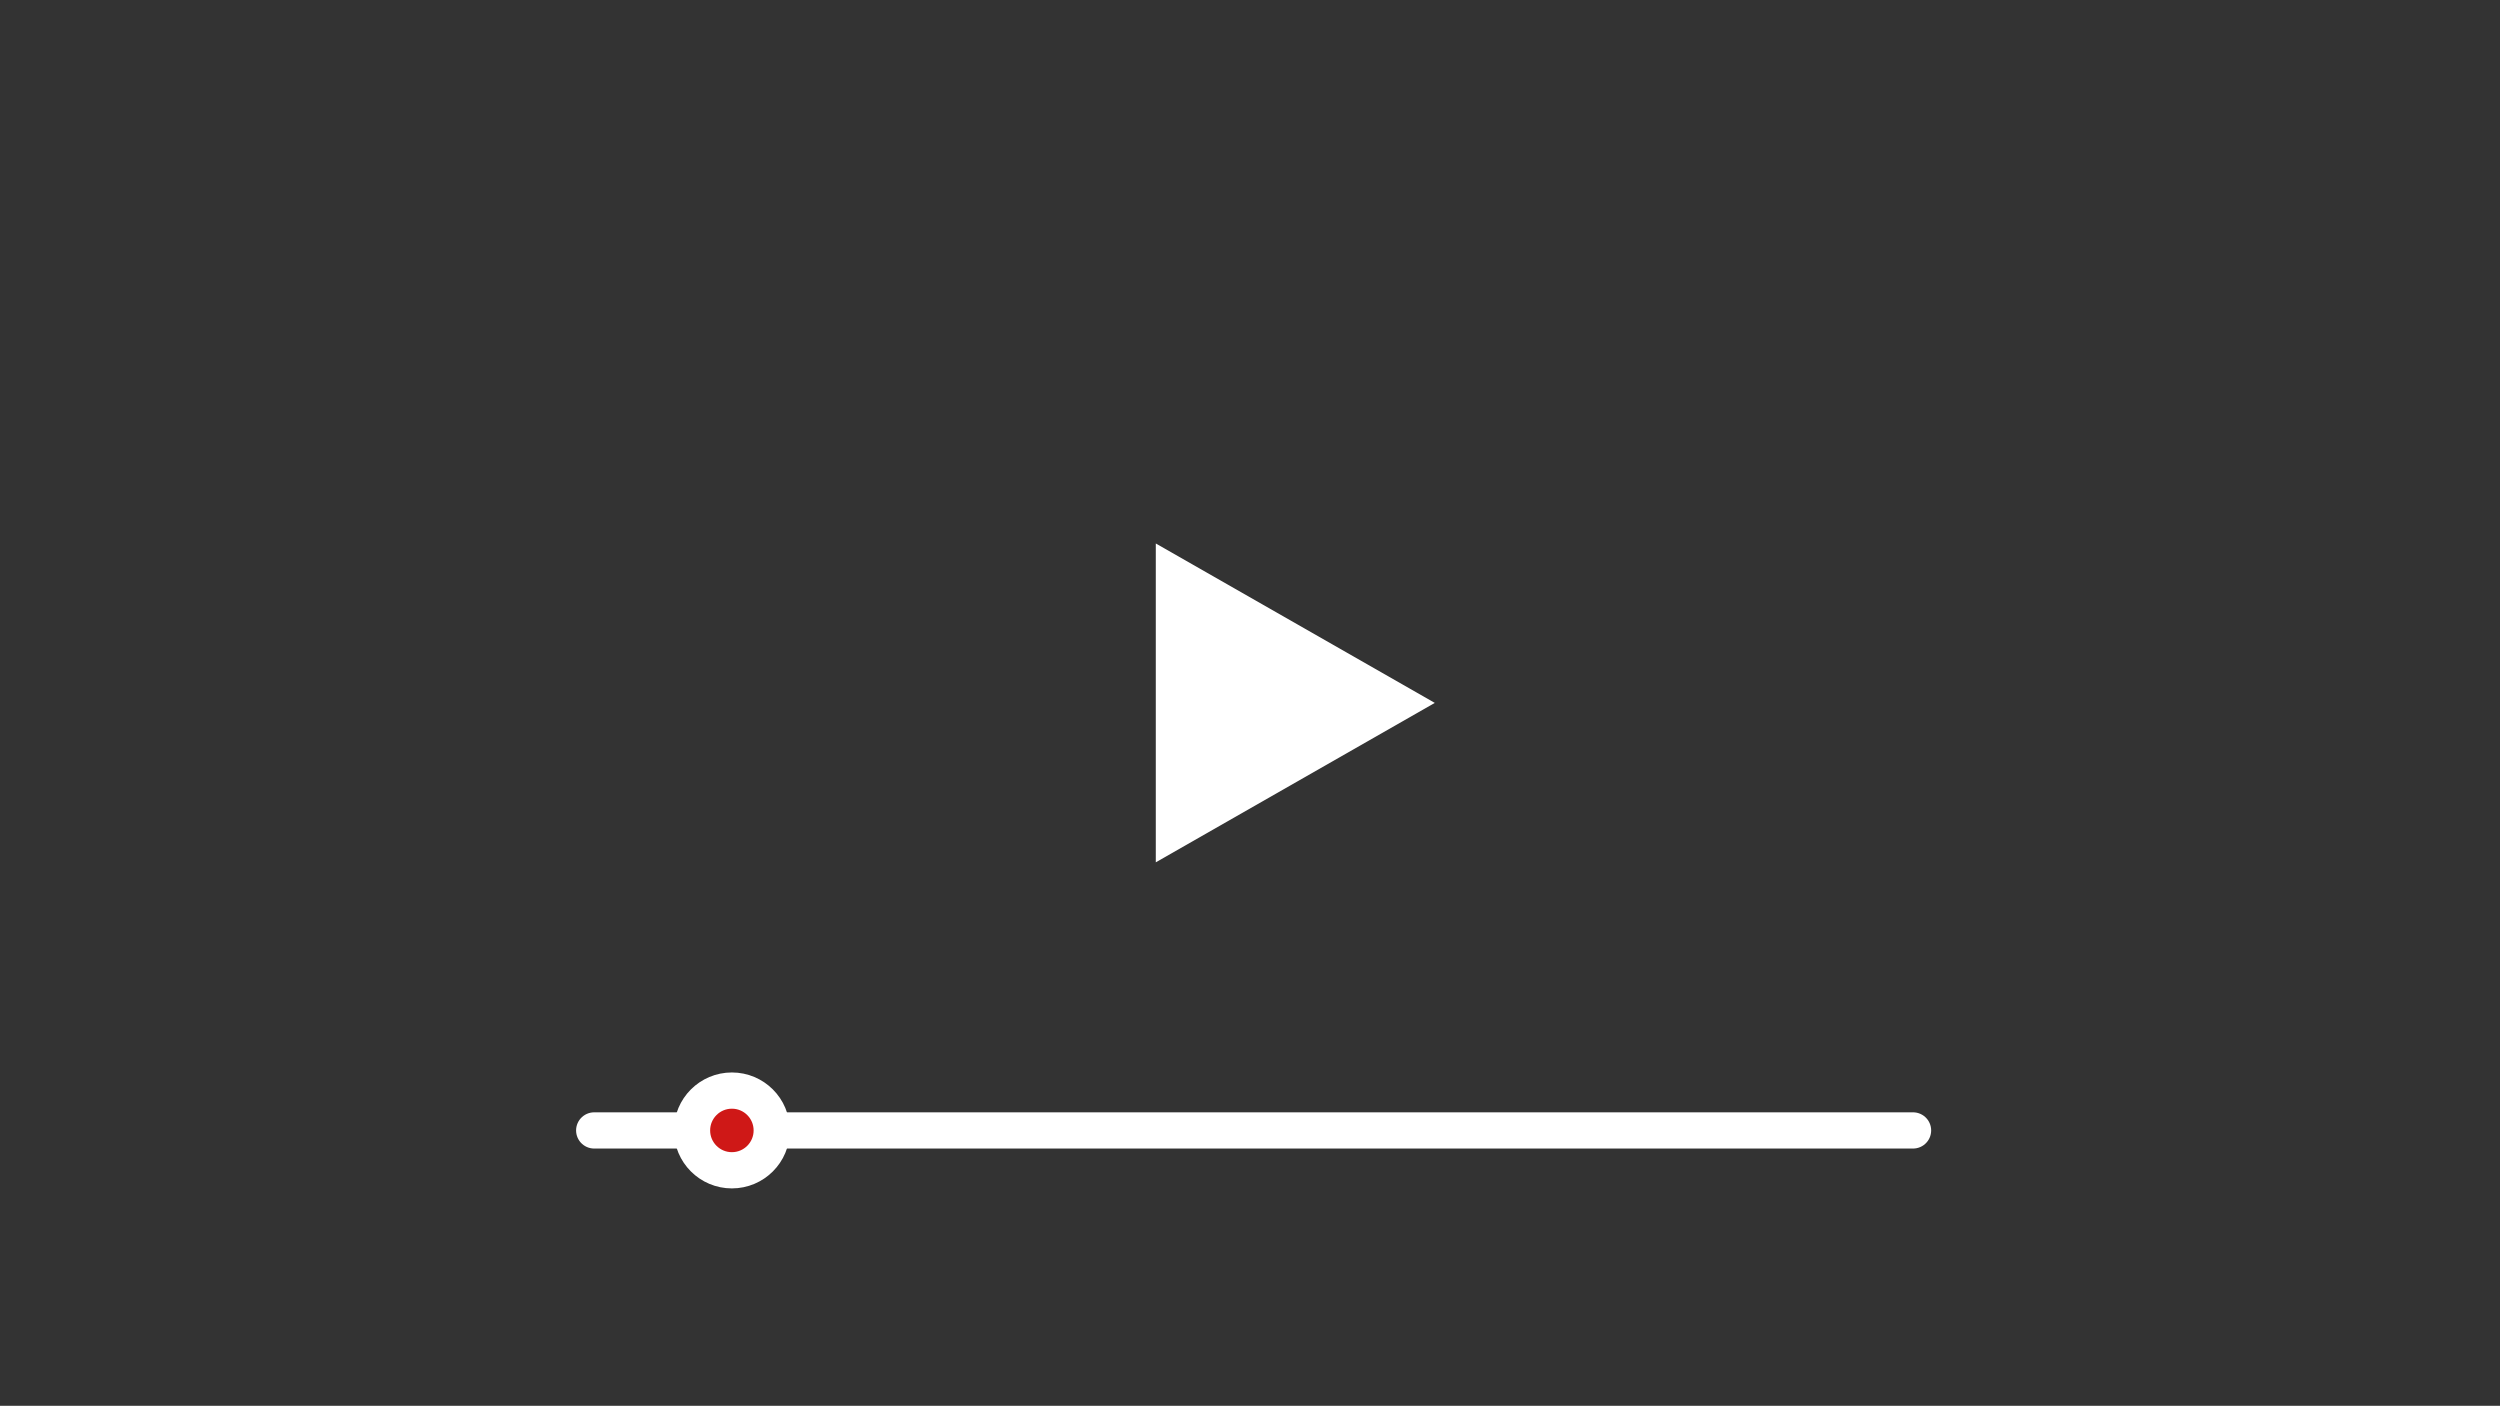 <?xml version="1.0" encoding="utf-8"?>
<!-- Generator: Adobe Illustrator 25.4.0, SVG Export Plug-In . SVG Version: 6.00 Build 0)  -->
<svg version="1.1" id="Layer_1" xmlns="http://www.w3.org/2000/svg" xmlns:xlink="http://www.w3.org/1999/xlink" x="0px" y="0px"
	 viewBox="0 0 69 38.8" style="enable-background:new 0 0 69 38.8;" xml:space="preserve">
<rect x="0" y="0" width="69" height="38.8" fill="#333333" stroke="none"/>
<style type="text/css">
	.st0{fill:#FFFFFF;}
	.st1{fill:#FFFFFF;stroke:#FFFFFF;stroke-linecap:round;stroke-miterlimit:10;}
	.st2{fill:#CF1817;stroke:#FFFFFF;stroke-linecap:round;stroke-miterlimit:10;}
</style>
<polygon class="st0" points="39.6,19.4 31.9,15 31.9,23.8 "/>
<line class="st1" x1="16.4" y1="31.2" x2="52.8" y2="31.2"/>
<circle class="st2" cx="20.2" cy="31.2" r="1.1"/>
</svg>
